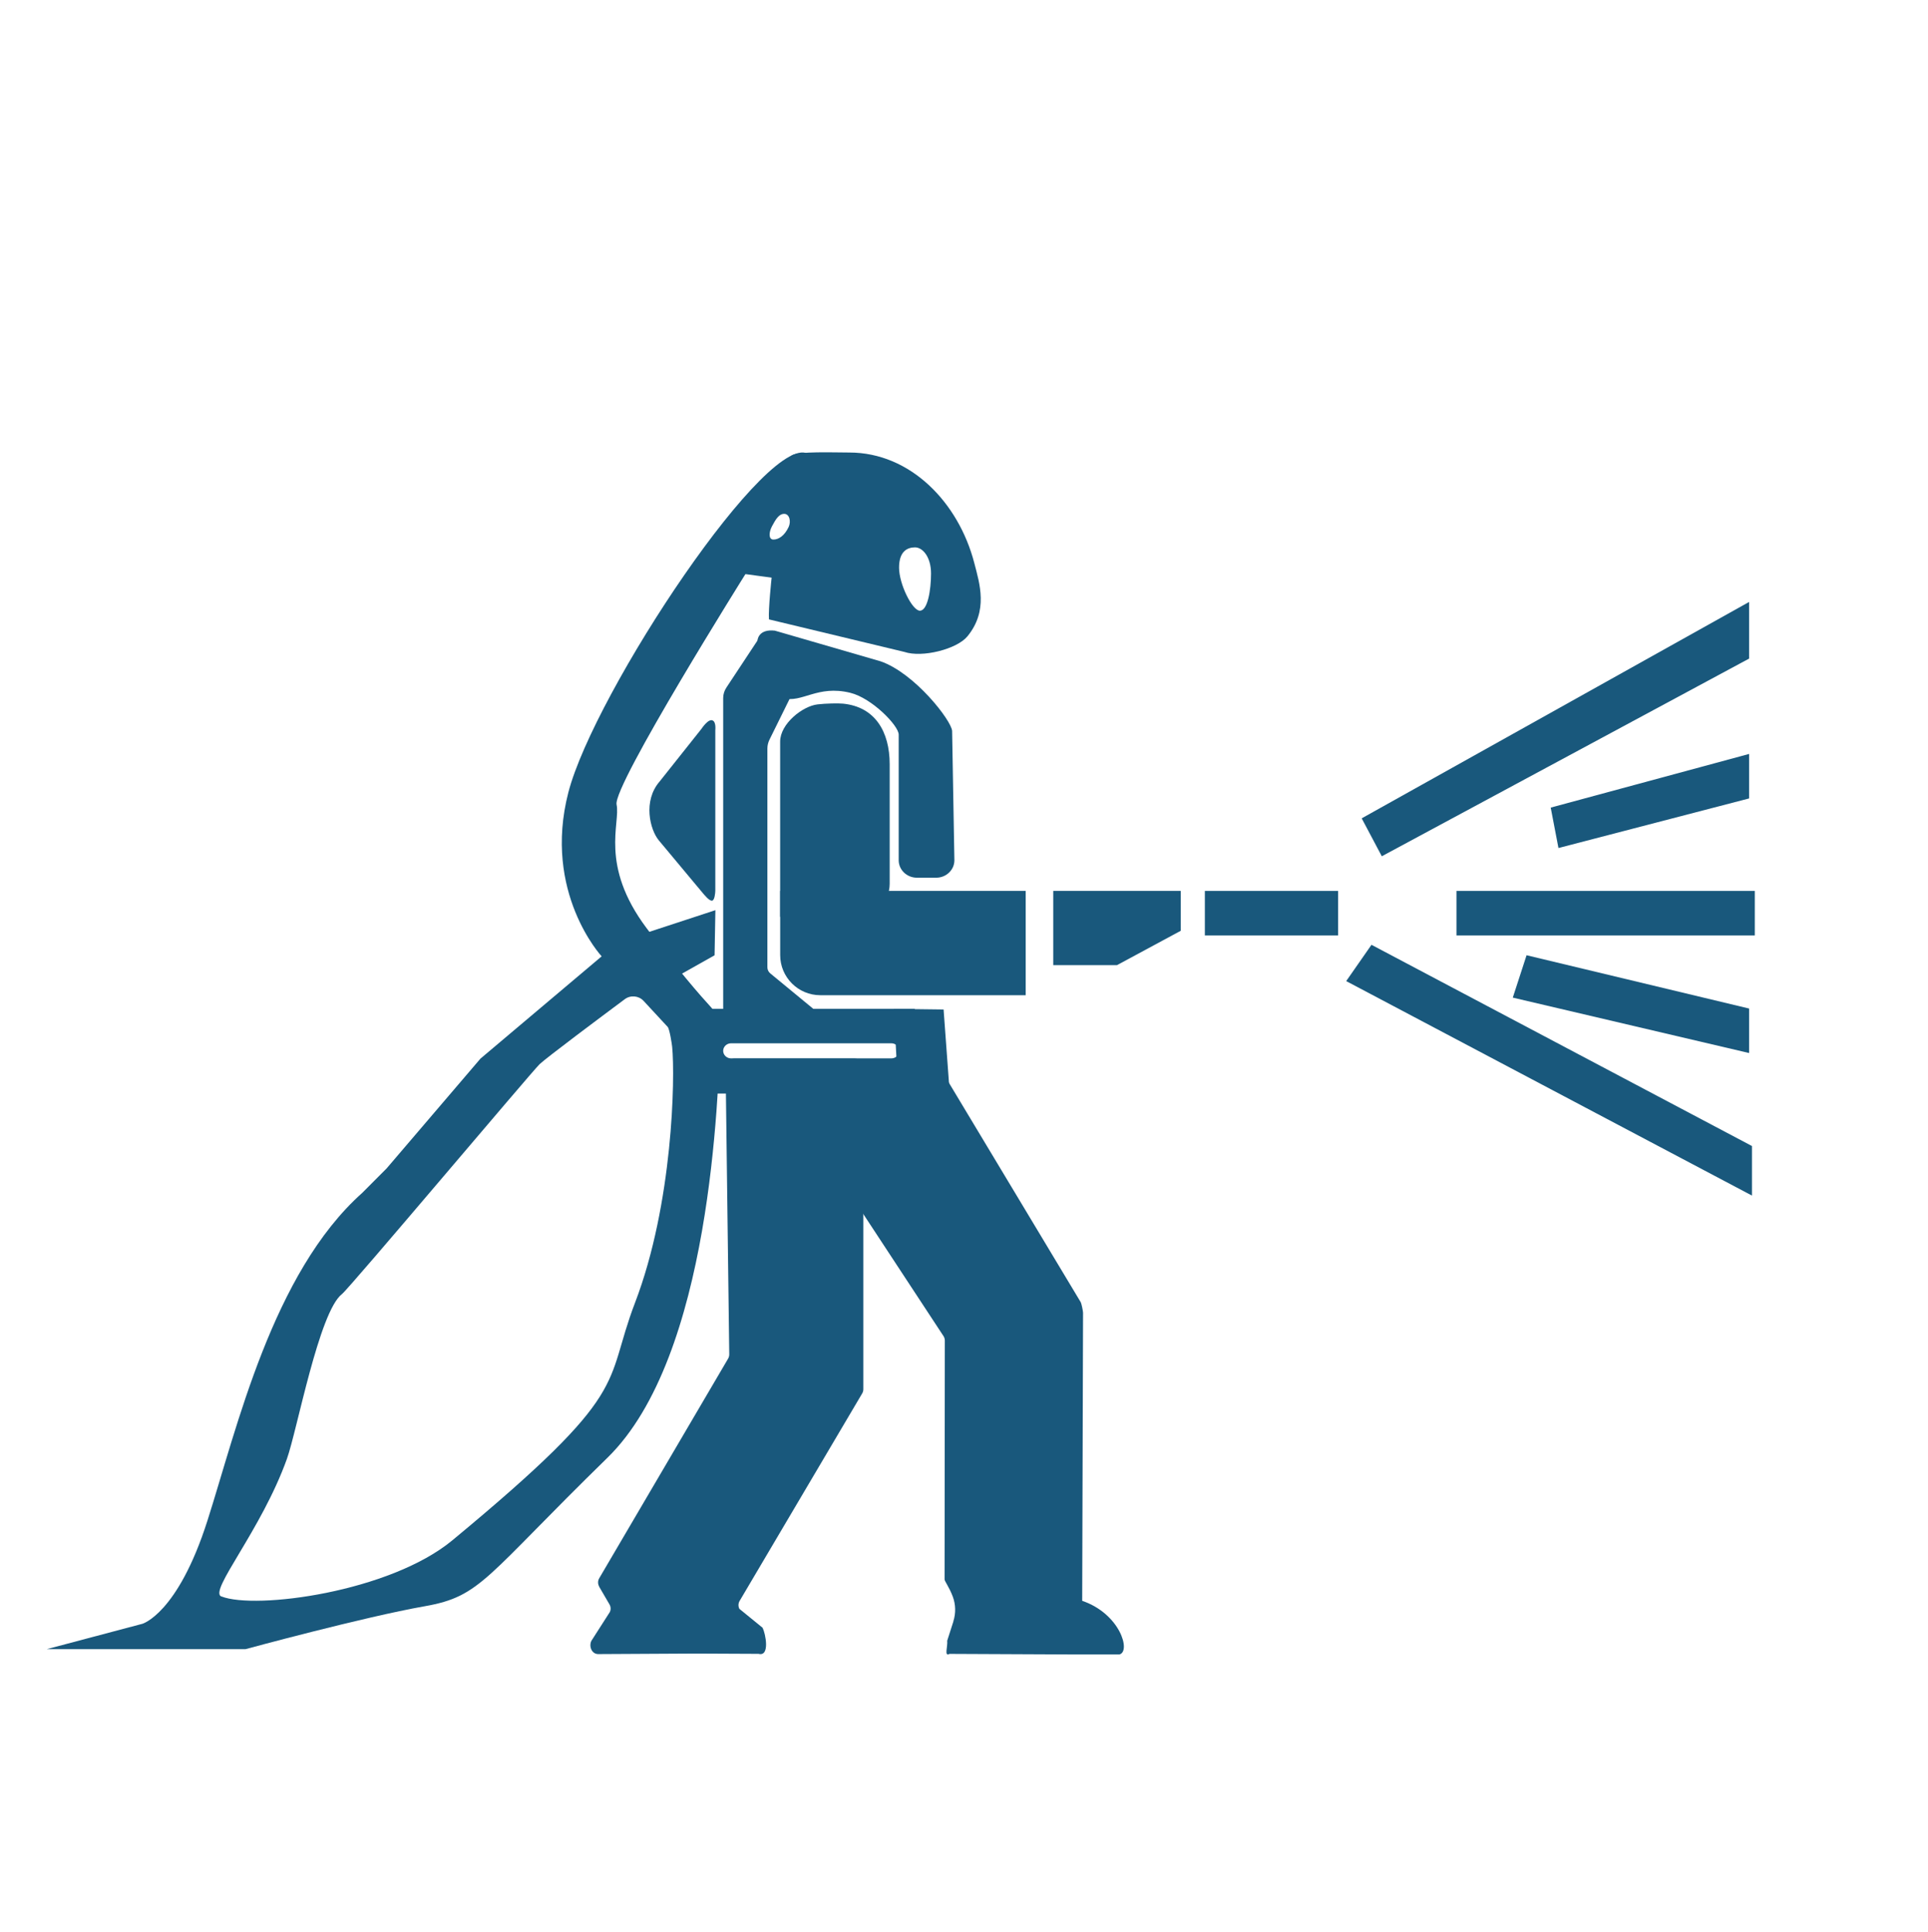 <svg xmlns="http://www.w3.org/2000/svg" id="cubo_con" data-name="cubo con" viewBox="0 0 472.79 473.74"><defs><style>      .cls-1 {        fill: #19587c;      }    </style></defs><rect class="cls-1" x="357.17" y="218.46" width="73.16" height="10.91" transform="translate(787.49 447.83) rotate(180)"></rect><polygon class="cls-1" points="382.17 207.94 428.92 195.78 428.92 184.87 380.27 198.03 382.17 207.94"></polygon><polygon class="cls-1" points="370.97 244.62 428.92 258.21 428.92 247.3 374.35 234.23 370.97 244.62"></polygon><polygon class="cls-1" points="330.12 240.57 429.62 293.16 429.62 281.01 336.32 231.67 330.12 240.57"></polygon><polygon class="cls-1" points="338.85 209.96 428.92 161.49 428.92 147.6 333.92 200.66 338.85 209.96"></polygon><rect class="cls-1" x="295.47" y="218.46" width="32.68" height="10.91" transform="translate(623.61 447.83) rotate(180)"></rect><polygon class="cls-1" points="258.28 236.66 273.91 236.66 289.55 228.23 289.55 218.46 258.28 218.46 258.28 236.66"></polygon><path class="cls-1" d="m146.92,389.05l2.54,4.36c.33.57.37,1.26.09,1.86l-4.54,7.09c-.64,1.38.11,3.23,1.69,3.23l24-.13,15.31.07c2.88.74,1.71-5.02.99-6.4l-5.68-4.63c-.32-.62-.3-1.35.06-1.96l30.05-50.87c.19-.31.28-.67.28-1.03v-78.98c0-1.15-.98-2.09-2.18-2.09h-29.42c-1.22,0-2.2.95-2.18,2.11l.9,70.41c0,.37-.09.73-.28,1.05l-31.61,53.86c-.37.63-.37,1.4,0,2.04Z"></path><path class="cls-1" d="m233.8,397.56l-1.52,4.74c.15,1.5-.81,3.98.56,3.24l30.6.14h11.06c2.89-.71.18-9.98-9.12-13.15l.21-70.65c0-.36-.38-2.25-.56-2.56l-33.22-55.29c-.59-1-6.45-1.86-7.5-1.29l-29.01,1.16c-1.06.57-3.39,3.58-2.78,4.59l38.88,59.18c.19.32.29.68.29,1.04l-.06,58.56c0,.46,1.12,1.86,2,4.19.74,1.96.79,4.1.15,6.1Z"></path><path class="cls-1" d="m34.85,398.19s8.69-2.36,16.01-25.29c7.27-22.75,15.94-60.75,37.97-80.4,2-2.01,3.99-4.01,5.99-6.01l23-26.91,29.72-25.08s-14.51-15.64-8.17-40.18c6.34-24.54,49.87-90.2,59.17-82.79,9.3,7.42-7.89,13.48-7.89,13.48l-7.61,15.37s-32.82,52.31-31.84,56.9c.99,4.58-4.23,14.83,7.33,30.27,7.57,10.12,13.08,16.44,15.98,19.6,1.52,1.65,2.3,3.78,2.21,5.98-.66,15.69-2.28,79.46-27.77,104.33-30.05,29.32-30.89,33.96-44.8,36.4-14.81,2.6-43.95,10.52-43.95,10.52H11.47l23.38-6.2Zm19.43-6.74c8.43,3.32,41.33-1.08,56.64-13.75,44.68-36.99,36.95-37.74,44.8-58.25,9.32-24.36,9.85-55.24,9.11-62.77-.07-.69-.63-4.38-1.11-4.89l-5.9-6.37c-1.19-1.28-3.2-1.47-4.61-.41-5.69,4.24-19.22,14.34-20.88,15.93-1.99,1.9-46.68,55-48.46,56.36-5.63,4.31-11.03,33.51-13.52,40.45-6.29,17.53-19.25,32.46-16.07,33.71Z"></path><path class="cls-1" d="m172.3,218.95c.41.43,1.63,2.04,2.35,1.89.61-.13.75-1.94.76-2.43v-39.35c0-.13.23-2-.66-2.4-1.09-.49-2.67,1.98-2.77,2.1l-10.22,12.86c-4.15,4.77-2.38,11.86-.18,14.47l10.73,12.86Z"></path><polygon class="cls-1" points="159.49 243.1 175.23 234.24 175.43 223.18 154.66 229.99 159.49 243.1"></polygon><polygon class="cls-1" points="212.02 272.39 232.87 267.72 231.39 247.53 219.18 247.38 219.86 259.94 205.49 259.99 212.02 272.39"></polygon><path class="cls-1" d="m224.32,247.38v20.76h-50.5v-20.76h50.5Zm-45.04,12.14h39.3c1.07,0,1.94-.83,1.94-1.85s-.87-1.85-1.94-1.85h-39.3c-1.07,0-1.94.83-1.94,1.85s.87,1.85,1.94,1.85Z"></path><path class="cls-1" d="m191.31,218.46h50.37c5.43,0,9.83,4.41,9.83,9.83v15.74h-60.2v-25.57h0Z" transform="translate(442.83 462.49) rotate(180)"></path><path class="cls-1" d="m191.31,224.8h18.41c4.67,0,8.45-3.62,8.45-8.09v-29.3c0-8.04-3.6-14.09-11.43-14.87-1.14-.11-4.16-.07-6.27.18-3.65.42-9.16,4.75-9.16,9.12v42.97Z"></path><path class="cls-1" d="m224.85,215.22h4.72c2.47,0,4.47-1.92,4.47-4.28l-.56-31.72c-.18-2.56-9.16-14.16-17.54-17.06l-25.92-7.52c-3.87-.44-4.44,2.01-4.26,3.13l6.2,13.42c4.75,1.28,8.42-3.3,16.55-1.31,5.29,1.29,11.87,8.05,11.87,10.25v30.81c0,2.36,2,4.28,4.47,4.28Z"></path><path class="cls-1" d="m193.45,167.97l-7.02-11.94-8.31,12.58c-.51.77-.78,1.66-.78,2.56v77.22l23.6.22-12.05-9.93c-.45-.37-.71-.92-.71-1.49v-53.63c0-.76.18-1.51.52-2.2l4.88-9.89c.55-1.12.51-2.43-.13-3.51Z"></path><path class="cls-1" d="m179.03,140.26s7.83-23.38,15.08-28.56c1.53-1.09,10.33-.74,14.15-.74,15.02,0,26.81,12.27,30.66,27.1,1.31,5.05,3.47,11.69-1.69,17.98-2.58,3.14-11.08,5.3-15.48,3.81l-33.18-7.97c-.19-2.43.65-10.23.65-10.23l-10.19-1.39Zm46.56,9.48c1.89,0,2.72-5.1,2.72-9.12s-2.03-6.4-3.92-6.4-3.92.95-3.92,4.97,3.23,10.56,5.12,10.56Zm-32.21-20.49c.66-1.41.21-3.25-1.07-3.25s-2.07,1.28-3.02,3.08c-.73,1.38-.89,3.22.38,3.22s2.72-.94,3.71-3.06Z"></path></svg>